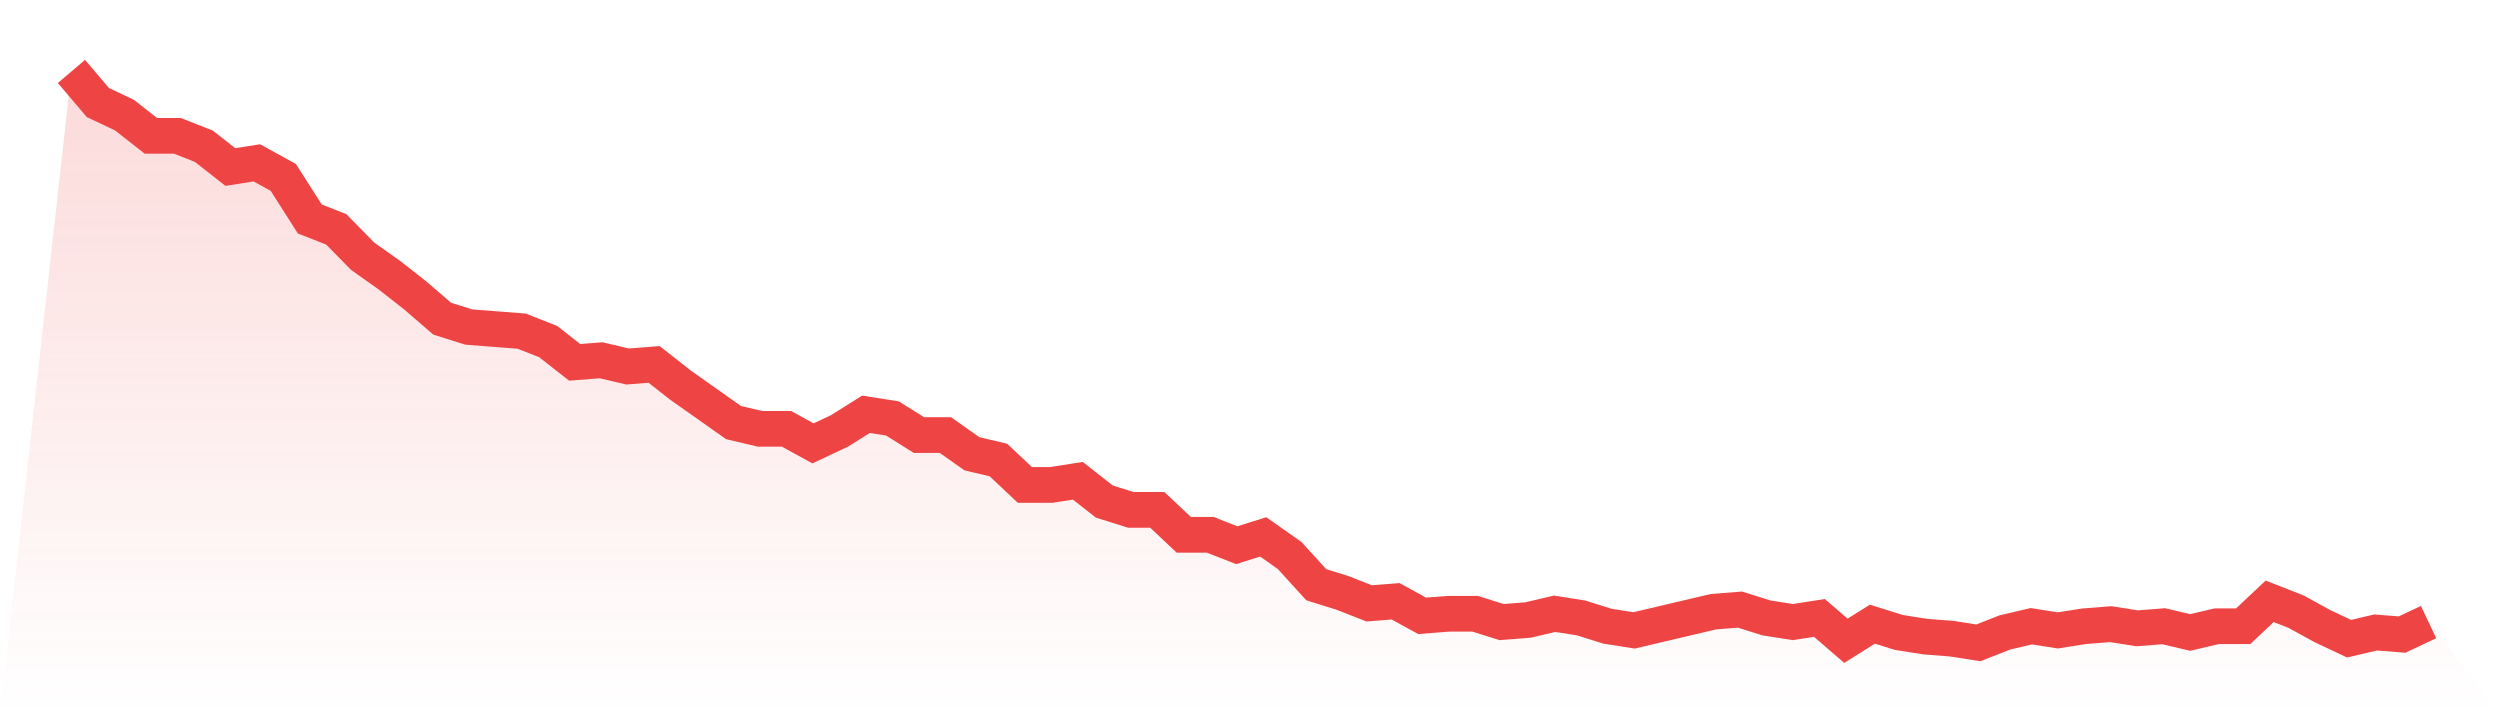 <svg viewBox="0 0 140 40" xmlns="http://www.w3.org/2000/svg">
<defs>
<linearGradient id="gradient" x1="0" x2="0" y1="0" y2="1">
<stop offset="0%" stop-color="#ef4444" stop-opacity="0.2"/>
<stop offset="100%" stop-color="#ef4444" stop-opacity="0"/>
</linearGradient>
</defs>
<path d="M4,4 L4,4 L5.483,5.745 L6.966,6.444 L8.449,7.607 L9.933,7.607 L11.416,8.189 L12.899,9.353 L14.382,9.12 L15.865,9.935 L17.348,12.262 L18.831,12.844 L20.315,14.356 L21.798,15.404 L23.281,16.567 L24.764,17.847 L26.247,18.313 L27.73,18.429 L29.213,18.545 L30.697,19.127 L32.18,20.291 L33.663,20.175 L35.146,20.524 L36.629,20.407 L38.112,21.571 L39.596,22.618 L41.079,23.665 L42.562,24.015 L44.045,24.015 L45.528,24.829 L47.011,24.131 L48.494,23.2 L49.978,23.433 L51.461,24.364 L52.944,24.364 L54.427,25.411 L55.91,25.76 L57.393,27.156 L58.876,27.156 L60.36,26.924 L61.843,28.087 L63.326,28.553 L64.809,28.553 L66.292,29.949 L67.775,29.949 L69.258,30.531 L70.742,30.065 L72.225,31.113 L73.708,32.742 L75.191,33.207 L76.674,33.789 L78.157,33.673 L79.64,34.487 L81.124,34.371 L82.607,34.371 L84.09,34.836 L85.573,34.72 L87.056,34.371 L88.539,34.604 L90.022,35.069 L91.506,35.302 L92.989,34.953 L94.472,34.604 L95.955,34.255 L97.438,34.138 L98.921,34.604 L100.404,34.836 L101.888,34.604 L103.371,35.884 L104.854,34.953 L106.337,35.418 L107.82,35.651 L109.303,35.767 L110.787,36 L112.27,35.418 L113.753,35.069 L115.236,35.302 L116.719,35.069 L118.202,34.953 L119.685,35.185 L121.169,35.069 L122.652,35.418 L124.135,35.069 L125.618,35.069 L127.101,33.673 L128.584,34.255 L130.067,35.069 L131.551,35.767 L133.034,35.418 L134.517,35.535 L136,34.836 L140,40 L0,40 z" fill="url(#gradient)"/>
<path d="M4,4 L4,4 L5.483,5.745 L6.966,6.444 L8.449,7.607 L9.933,7.607 L11.416,8.189 L12.899,9.353 L14.382,9.12 L15.865,9.935 L17.348,12.262 L18.831,12.844 L20.315,14.356 L21.798,15.404 L23.281,16.567 L24.764,17.847 L26.247,18.313 L27.73,18.429 L29.213,18.545 L30.697,19.127 L32.18,20.291 L33.663,20.175 L35.146,20.524 L36.629,20.407 L38.112,21.571 L39.596,22.618 L41.079,23.665 L42.562,24.015 L44.045,24.015 L45.528,24.829 L47.011,24.131 L48.494,23.2 L49.978,23.433 L51.461,24.364 L52.944,24.364 L54.427,25.411 L55.91,25.76 L57.393,27.156 L58.876,27.156 L60.36,26.924 L61.843,28.087 L63.326,28.553 L64.809,28.553 L66.292,29.949 L67.775,29.949 L69.258,30.531 L70.742,30.065 L72.225,31.113 L73.708,32.742 L75.191,33.207 L76.674,33.789 L78.157,33.673 L79.64,34.487 L81.124,34.371 L82.607,34.371 L84.09,34.836 L85.573,34.72 L87.056,34.371 L88.539,34.604 L90.022,35.069 L91.506,35.302 L92.989,34.953 L94.472,34.604 L95.955,34.255 L97.438,34.138 L98.921,34.604 L100.404,34.836 L101.888,34.604 L103.371,35.884 L104.854,34.953 L106.337,35.418 L107.82,35.651 L109.303,35.767 L110.787,36 L112.27,35.418 L113.753,35.069 L115.236,35.302 L116.719,35.069 L118.202,34.953 L119.685,35.185 L121.169,35.069 L122.652,35.418 L124.135,35.069 L125.618,35.069 L127.101,33.673 L128.584,34.255 L130.067,35.069 L131.551,35.767 L133.034,35.418 L134.517,35.535 L136,34.836" fill="none" stroke="#ef4444" stroke-width="2"/>
</svg>